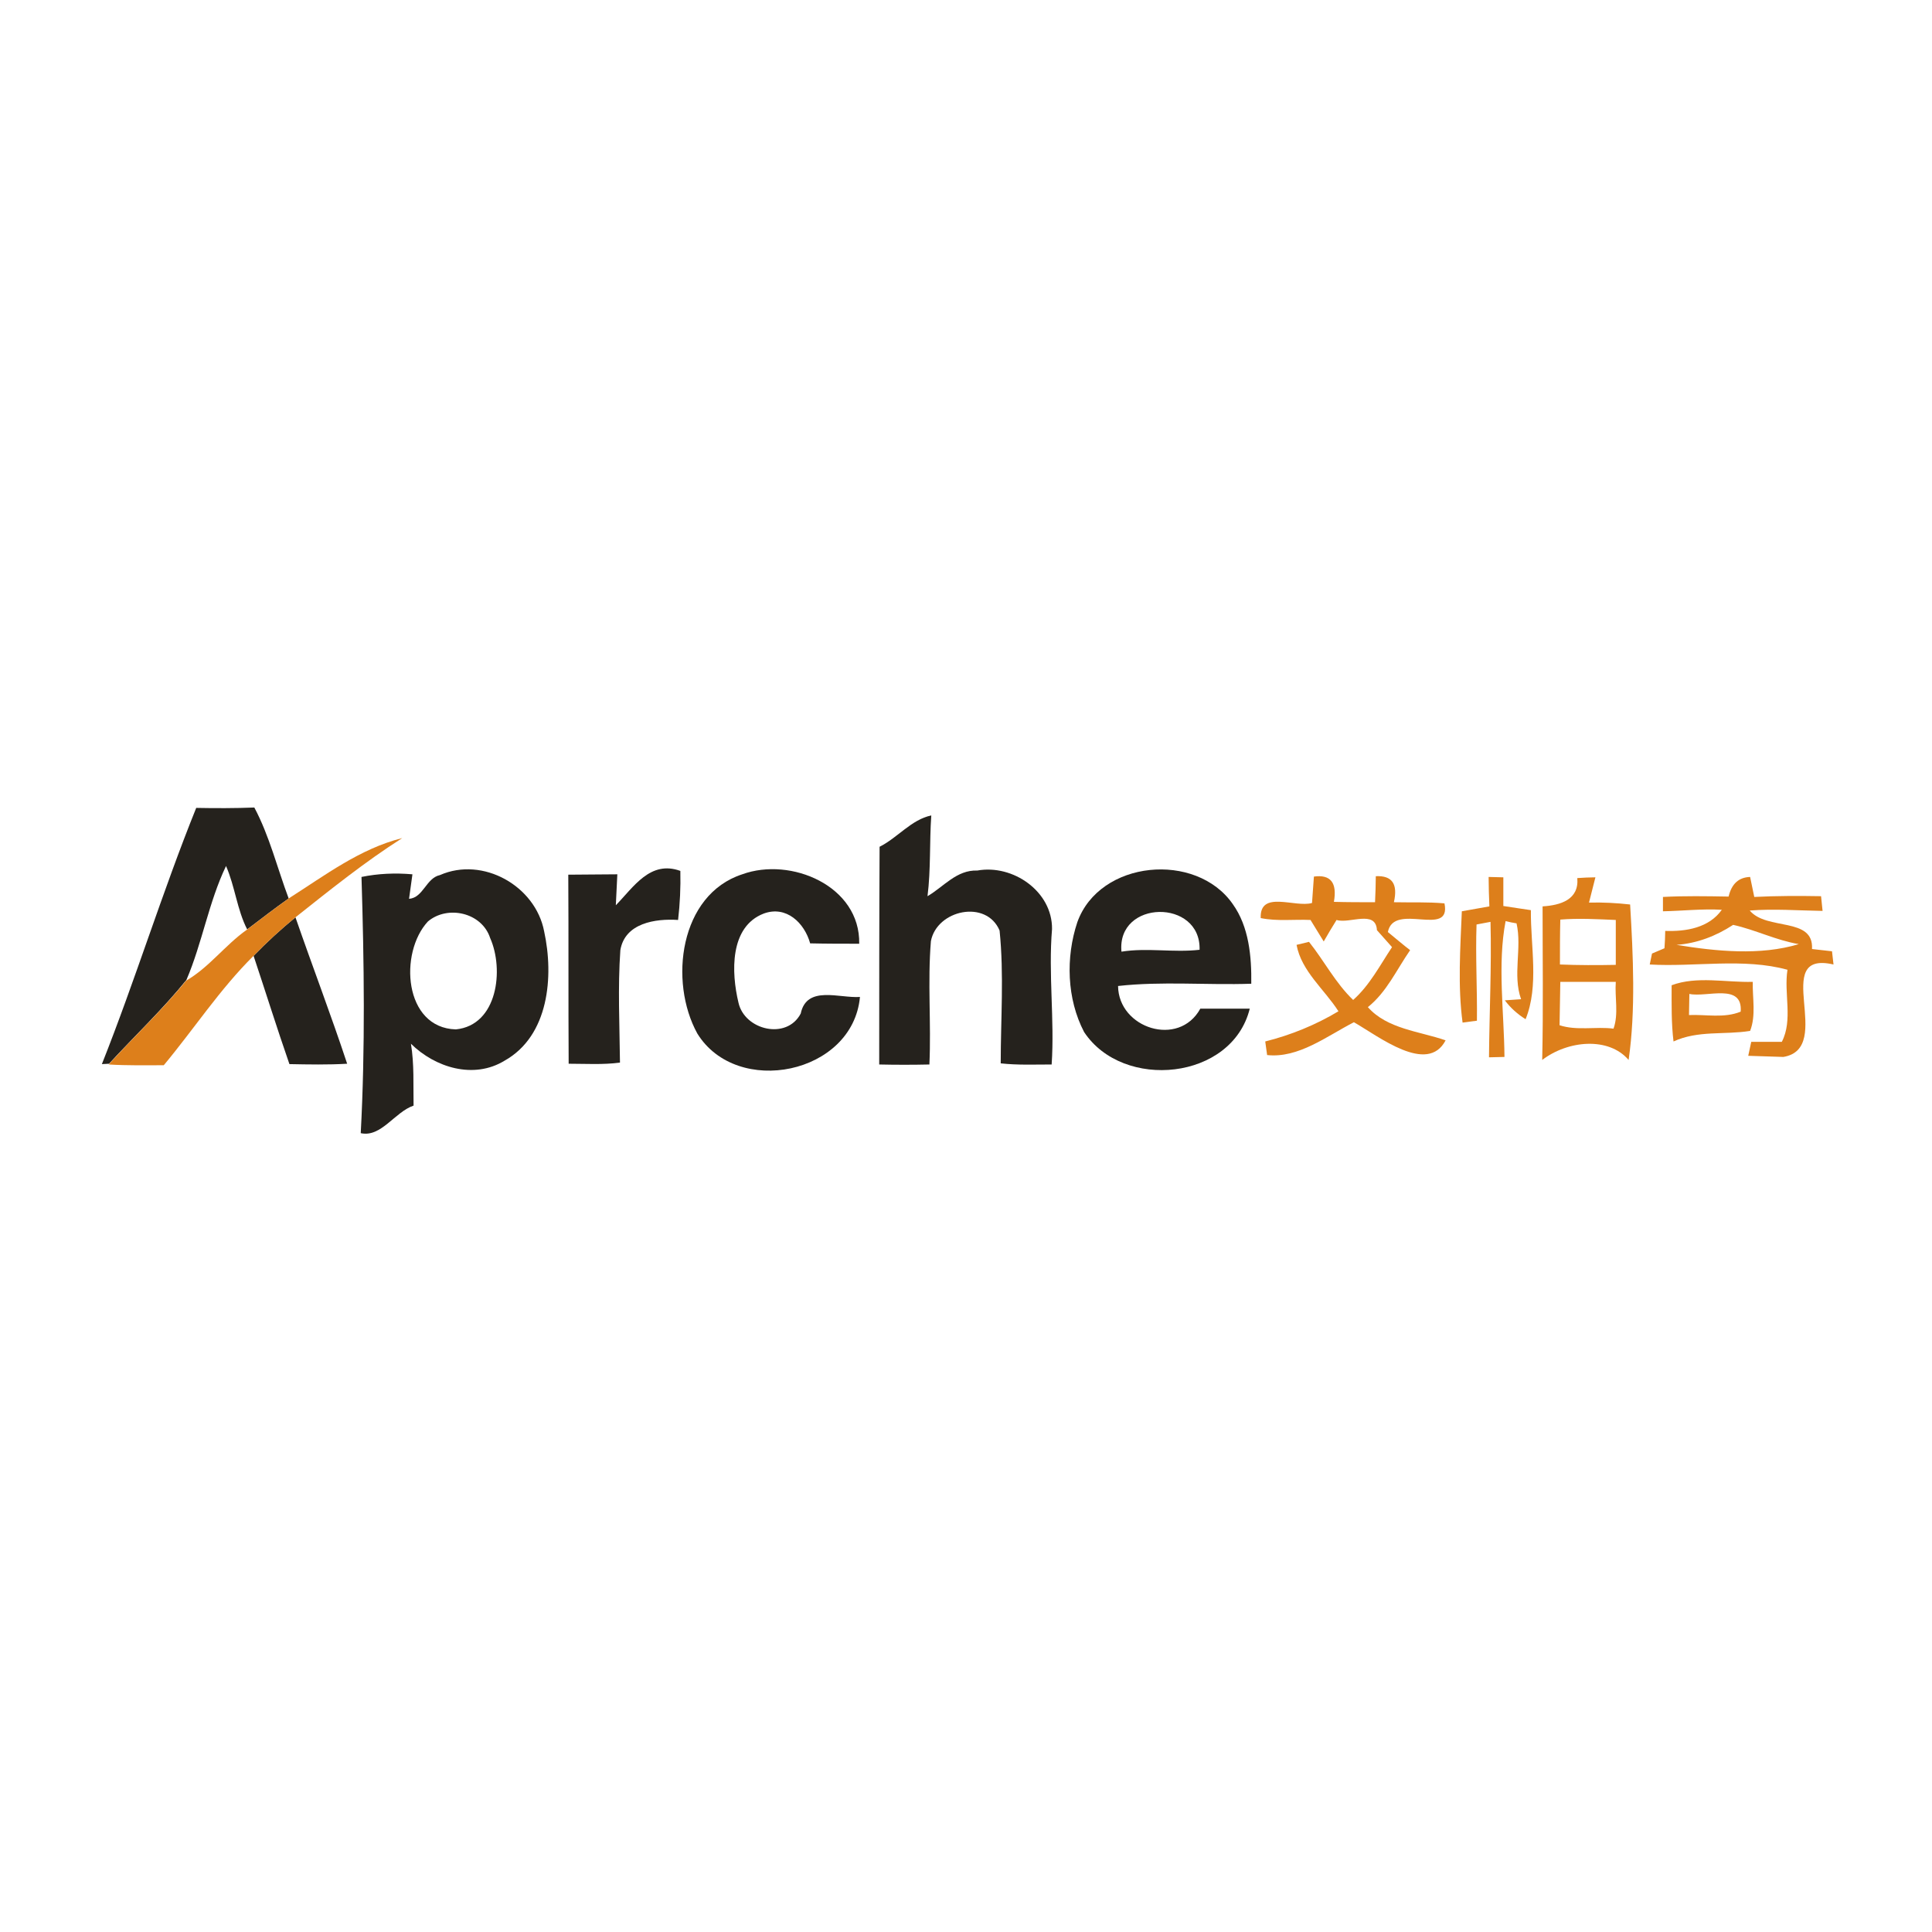 <?xml version="1.0" encoding="utf-8"?>
<!-- Generator: Adobe Illustrator 21.1.0, SVG Export Plug-In . SVG Version: 6.00 Build 0)  -->
<svg version="1.1" id="Layer_1" xmlns="http://www.w3.org/2000/svg" xmlns:xlink="http://www.w3.org/1999/xlink" x="0px" y="0px"
	 viewBox="0 0 512 512" style="enable-background:new 0 0 512 512;" xml:space="preserve">
<style type="text/css">
	.st0{fill:#FFFFFF;}
	.st1{fill:#25221D;}
	.st2{fill:#DD7F1B;}
</style>
<rect class="st0" width="512" height="512"/>
<g id="_x23_25221dff">
	<path class="st1" d="M52,214.1c5.1,0.1,10.3,0.1,15.4-0.1c4,7.5,6.1,16.1,9.1,24.1c-3.7,2.6-7.3,5.4-11,8.2
		c-2.7-5.3-3.2-11.3-5.6-16.8c-4.6,9.6-6.3,20.4-10.5,30.2c-6.3,7.8-13.7,14.8-20.5,22.2L27,282C35.9,259.6,43,236.4,52,214.1z"/>
	<path class="st1" d="M233.1,224.4c4.8-2.4,8.4-7.2,13.7-8.3c-0.5,7.1-0.1,14.3-1,21.4c4.3-2.5,7.7-7,13.2-6.8
		c9.4-1.7,19.9,5.5,19.8,15.5c-1,12,0.7,24-0.1,35.9c-4.5,0-9,0.2-13.5-0.3c0-11.7,0.9-23.5-0.3-35.2c-3.5-8.3-16.6-5.5-18.2,2.8
		c-0.9,10.9,0.1,21.8-0.4,32.7c-4.4,0.1-8.9,0.1-13.3,0C233,262.8,233,243.6,233.1,224.4z"/>
	<path class="st1" d="M116.6,231.9c11.4-5,25.3,2.9,27.6,14.9c2.6,11.9,1.3,27.7-10.5,34.3c-8.2,5-18.4,1.8-24.8-4.5
		c0.9,5.4,0.6,10.9,0.7,16.4c-5,1.7-8.6,8.5-14,7.3c1.2-22.5,0.9-45.3,0.2-67.9c4.4-0.9,8.9-1.1,13.5-0.7c-0.2,1.6-0.7,4.9-0.9,6.5
		C112.2,237.9,112.9,232.7,116.6,231.9 M113.4,244.2c-7.7,8.3-6.4,28.2,7.4,28.6c11.1-1.1,12.8-15.9,9.1-24.2
		C127.7,241.8,118.6,239.8,113.4,244.2z"/>
	<path class="st1" d="M196.7,231.7c12.9-4.7,31.3,3.1,31,18.4c-4.3,0-8.7,0-13-0.1c-1.5-5.4-6.3-10.1-12.3-7.9
		c-9.1,3.5-8.6,15.7-6.7,23.6c1.6,7.3,12.8,10,16.5,2.9c1.6-7.6,10.3-4,15.7-4.4c-1.9,20.5-32.6,26.7-43.1,9.7
		C177.2,260.1,180.1,237.1,196.7,231.7z"/>
	<path class="st1" d="M285.5,244.4c5.9-16.5,31.5-18.8,41.2-4.8c4.3,6,5,13.9,4.9,21.1c-11.8,0.4-23.7-0.7-35.3,0.6
		c0.1,11.2,16.1,16.4,21.8,6c4.4,0,8.7,0,13.1,0c-4.7,19-33.6,21.8-43.9,6.2C282.7,264.7,282.4,253.7,285.5,244.4 M297.2,252.2
		c6.9-1.1,13.8,0.3,20.7-0.5C318.3,238.1,295.9,238.4,297.2,252.2z"/>
	<path class="st1" d="M150.6,231.8c4.3,0,8.6-0.1,13-0.1c-0.1,2-0.3,6.1-0.4,8.2c4.7-4.8,9.1-12,17.1-9.1c0.1,4.4-0.1,8.7-0.6,13
		c-6-0.4-14.1,0.8-15.3,8c-0.7,9.9-0.2,19.9-0.1,29.8c-4.5,0.6-9.1,0.3-13.6,0.3C150.6,265.3,150.7,248.5,150.6,231.8z"/>
	<path class="st1" d="M67.2,253.3c3.5-3.6,7.2-7,11.1-10.2c4.5,13,9.4,25.8,13.7,38.8c-5.1,0.3-10.2,0.2-15.3,0.1
		C73.4,272.5,70.4,262.9,67.2,253.3z"/>
</g>
<g id="_x23_dd7f1bff">
	<path class="st2" d="M76.5,238.1c9.6-6.1,18.9-13.2,30.1-16c-9.9,6.3-19.1,13.7-28.3,21c-3.9,3.2-7.6,6.6-11.1,10.2
		c-8.9,8.8-15.8,19.4-23.8,29c-4.8,0-9.7,0.1-14.6-0.2c6.8-7.5,14.2-14.4,20.5-22.2c6.1-3.5,10.3-9.4,16.1-13.5
		C69.1,243.6,72.7,240.8,76.5,238.1z"/>
	<path class="st2" d="M348.2,232.3c4.4-0.6,6.2,1.6,5.3,6.7c3.6,0.1,7.3,0.1,10.9,0.1c0.1-1.7,0.2-5.2,0.2-6.9
		c4.3-0.2,5.9,2,4.8,6.9c4.5,0.1,8.9-0.1,13.4,0.3c1.9,9.3-13.4-0.5-15,7.6c1.5,1.2,4.4,3.7,5.9,4.8c-3.6,5.2-6.2,11.1-11.2,15.1
		c5.1,5.8,13.7,6.4,20.6,8.8c-4.8,9.2-17.8-1.1-24.3-4.8c-7.2,3.7-14.7,9.6-23,8.7l-0.5-3.6c6.8-1.7,13.4-4.4,19.4-8
		c-3.7-5.8-9.8-10.6-11.1-17.6c0.8-0.2,2.5-0.6,3.3-0.8c4,5,7,10.9,11.7,15.4c4.4-3.9,7.1-9.2,10.3-14c-1-1.1-3-3.4-4-4.5
		c-0.3-5.5-7.3-1.6-10.7-2.7c-0.9,1.4-2.6,4.3-3.4,5.7c-0.9-1.4-2.6-4.3-3.5-5.7c-4.4-0.2-8.8,0.4-13.2-0.5c-0.3-7.5,9.1-2.7,13.6-4
		C347.8,237.5,348.1,234.1,348.2,232.3z"/>
	<path class="st2" d="M394.5,232.4l3.9,0.1c0,1.9,0,5.7,0,7.6c1.8,0.3,5.4,0.8,7.3,1.1c-0.1,9.5,2.2,20-1.4,28.9c-2.1-1.3-4-3-5.5-5
		l4.3-0.3c-2.3-6.5,0.3-13.5-1.2-20.1c-0.7-0.1-2.2-0.4-2.9-0.6c-2.2,11.5-0.4,24.1-0.3,36l-4.1,0.1c0.1-12,0.7-23.9,0.4-35.9
		l-3.7,0.7c-0.3,8.5,0.2,17,0.1,25.5c-1,0.1-2.9,0.4-3.8,0.5c-1.3-9.6-0.6-19.8-0.2-29.5c1.8-0.3,5.5-1,7.3-1.3
		C394.6,238.2,394.5,234.3,394.5,232.4z"/>
	<path class="st2" d="M418,232.7c1.2-0.1,3.6-0.2,4.8-0.2c-0.4,1.7-1.3,5-1.7,6.7c3.7-0.1,7.3,0.1,10.9,0.5
		c0.8,13.5,1.5,28.1-0.4,41.2c-5.3-6.2-16.1-5.2-22.9,0c0.3-13.6,0.1-27.1,0.1-40.7C413.6,239.9,418.5,238.4,418,232.7 M413.5,243.7
		c-0.1,4-0.1,7.9-0.1,11.9c4.9,0.2,9.9,0.2,14.8,0.1c0-4,0-7.9,0-11.9C423.3,243.6,418.4,243.3,413.5,243.7 M413.5,260.2
		c-0.1,3.8-0.1,7.7-0.2,11.5c4.6,1.5,9.6,0.3,14.3,0.9c1.4-3.9,0.3-8.3,0.6-12.4C423.3,260.2,418.4,260.2,413.5,260.2z"/>
	<path class="st2" d="M458.1,237.6c0.8-3.4,2.7-5.1,5.7-5.2c0.3,1.3,0.8,4,1.1,5.3c5.9-0.3,11.8-0.3,17.7-0.2l0.4,3.9
		c-6.5-0.1-12.9-0.6-19.3-0.1c4.5,5.4,17,1.6,16.5,10.2l5.3,0.6l0.4,3.5c-17-3.9,0.6,22.2-13.3,24.5c-2.3-0.1-7-0.2-9.3-0.3l0.8-3.7
		c2,0,6,0,8.1,0c3-5.8,0.5-12.8,1.5-19.1c-11.6-3.2-24.5-0.7-36.5-1.4l0.6-2.9l3.3-1.4c0.1-1.1,0.2-3.5,0.2-4.6
		c5.5,0.2,11.6-0.8,15-5.6c-5.2-0.3-10.4,0.3-15.6,0.4v-3.8C446.4,237.4,452.2,237.5,458.1,237.6 M459.3,245.1
		c-4.6,3-9.6,4.9-15,5.3c10.4,1.7,22.2,2.9,32.4-0.2C470.7,249.2,465.2,246.4,459.3,245.1z"/>
	<path class="st2" d="M443,261.1c6.7-2.5,14.4-0.7,21.5-0.9c-0.1,4.3,0.9,8.9-0.7,13c-6.8,1.1-13.8-0.2-20.3,2.8
		C442.9,271.1,443,266.1,443,261.1 M447.7,263.4c0,1.4-0.1,4.2-0.1,5.6c4.5-0.2,9.3,0.9,13.7-0.9
		C461.9,260.4,452.3,264.4,447.7,263.4z"/>
</g>
</svg>
